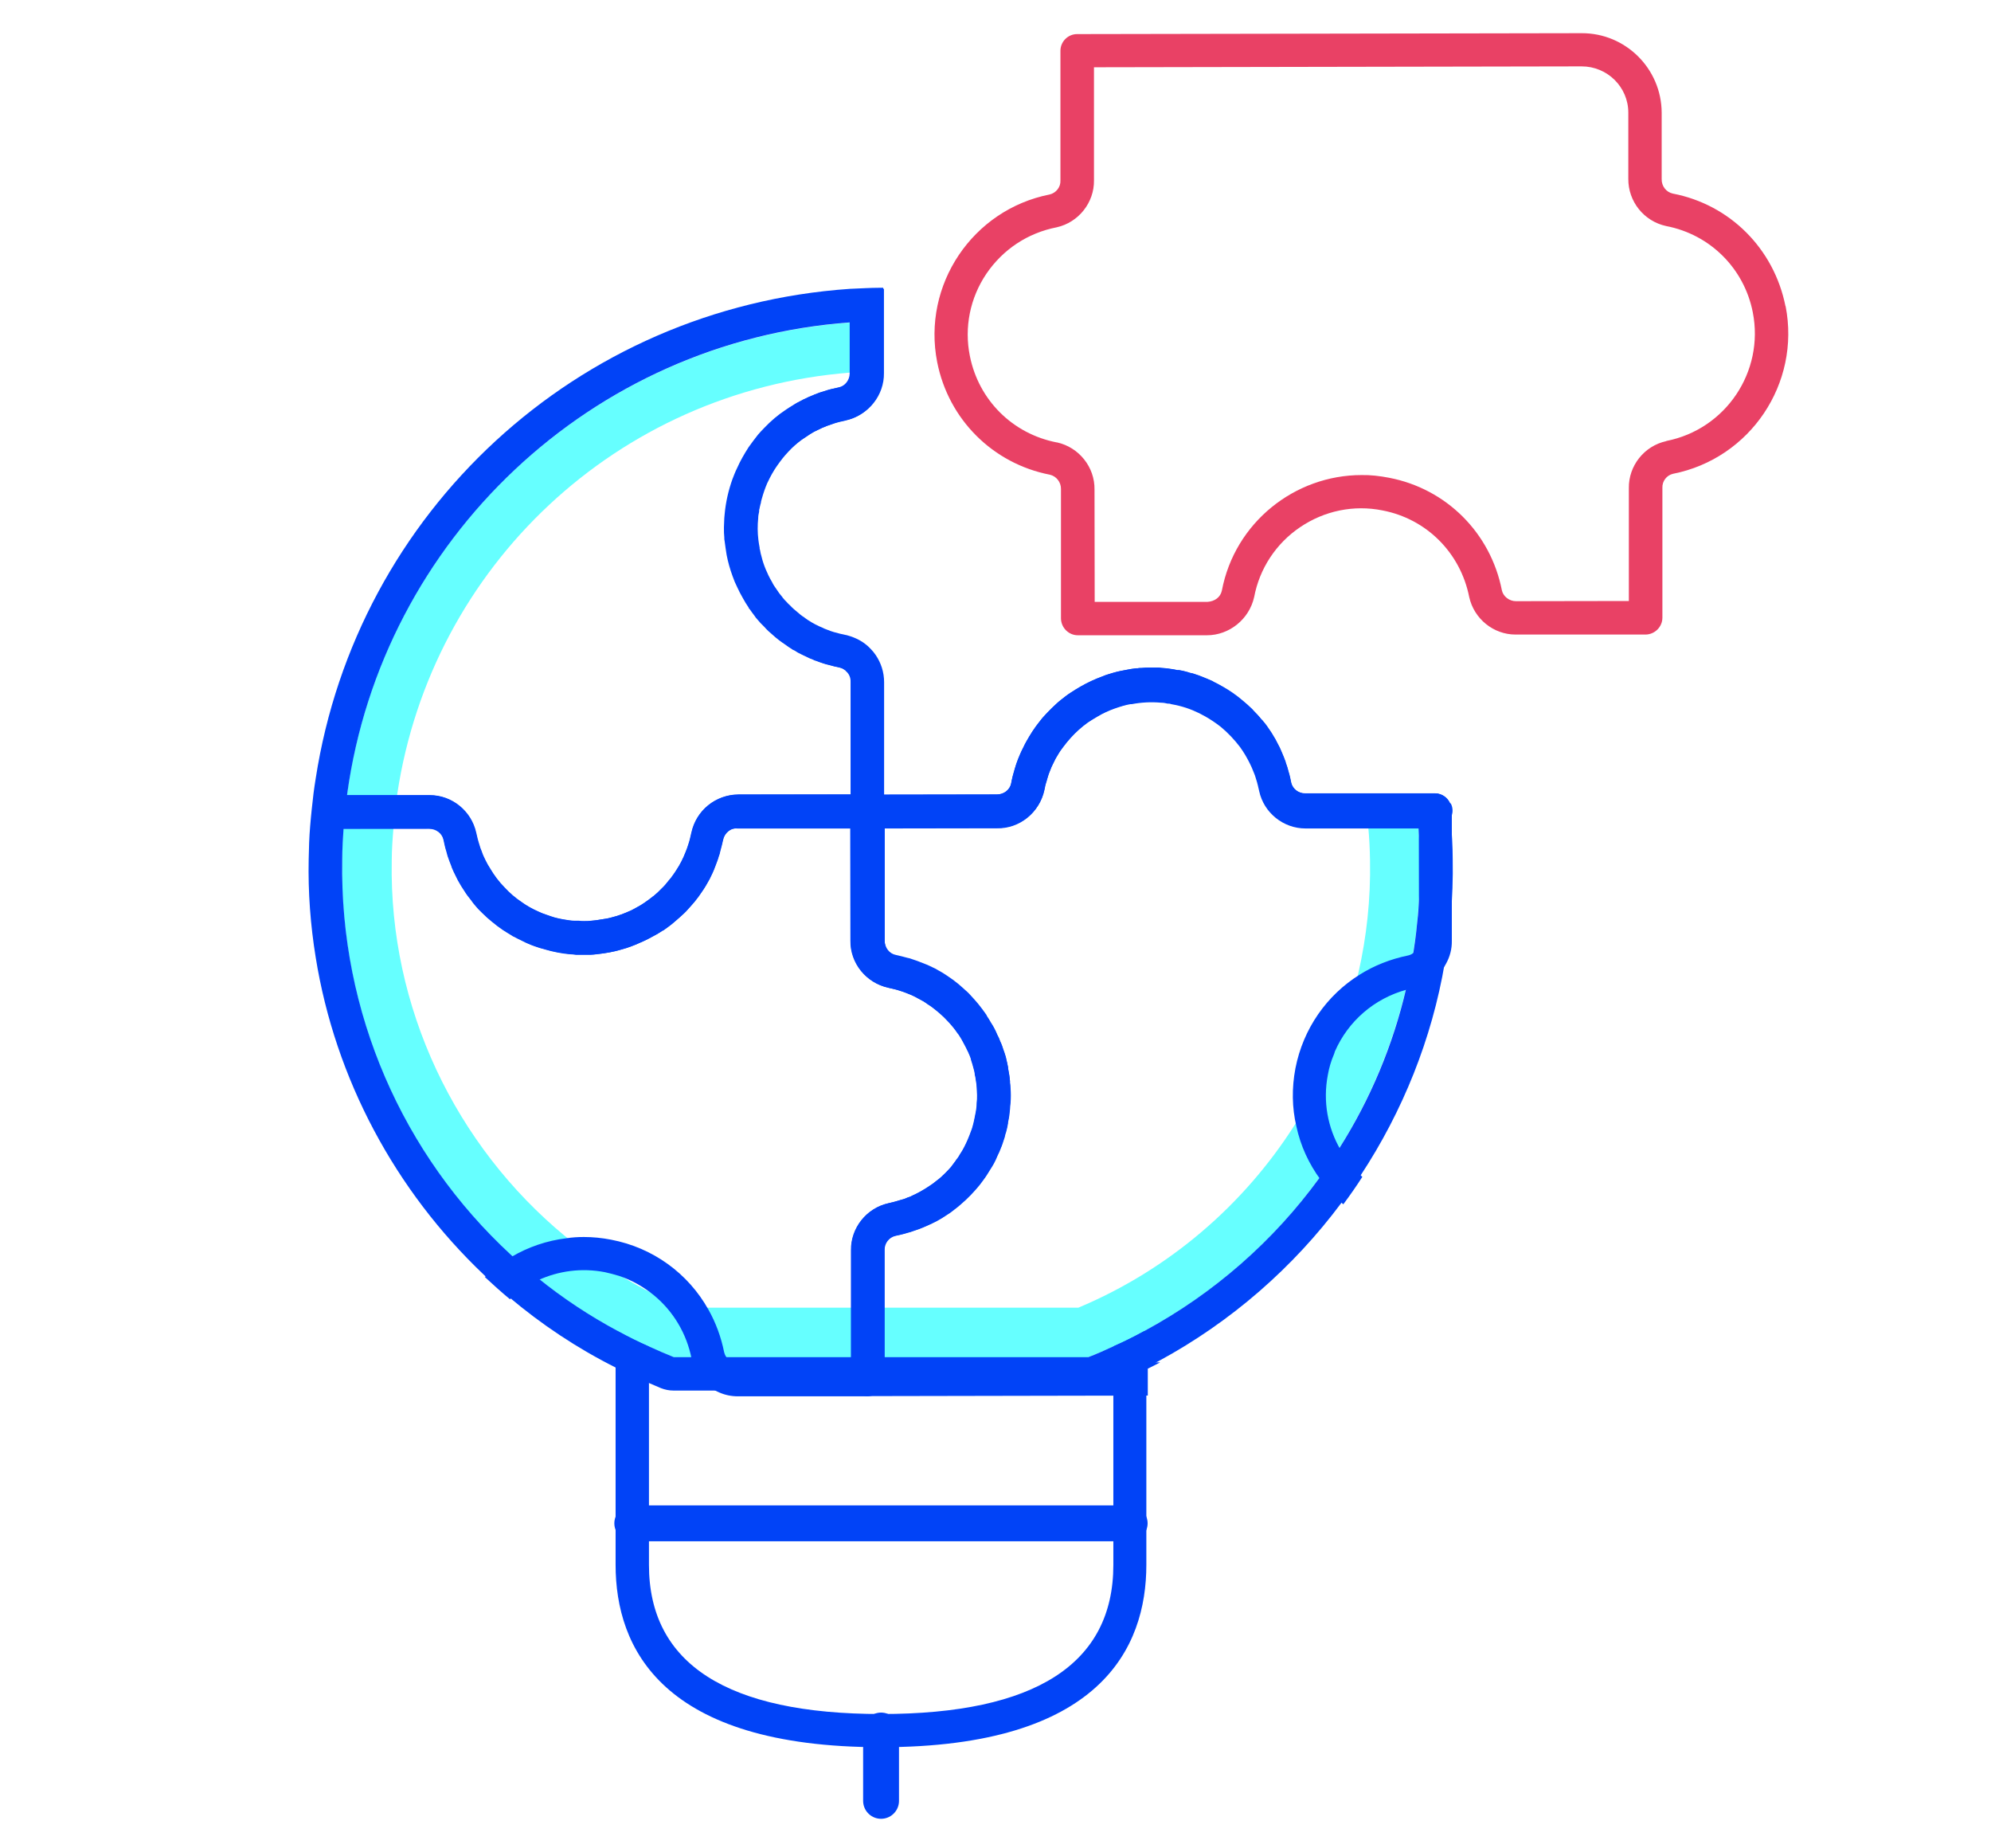 <?xml version="1.0" encoding="UTF-8"?><svg id="Layer_2" xmlns="http://www.w3.org/2000/svg" width="111" height="103" viewBox="0 0 111 103"><defs><style>.cls-1,.cls-2{fill:none;}.cls-1,.cls-3,.cls-4,.cls-5{stroke-width:0px;}.cls-2{stroke:#0143f7;stroke-linecap:round;stroke-linejoin:round;stroke-width:2px;}.cls-3{fill:#6ff;}.cls-4{fill:#e94165;}.cls-5{fill:#0143f7;}</style></defs><g id="art"><rect class="cls-1" width="111" height="103"/><line class="cls-2" x1="49.12" y1="96.46" x2="49.12" y2="100.38"/><path class="cls-5" d="m63.91,74.67v12.55c0,4.64-2.57,10.17-14.79,10.17s-14.8-5.52-14.8-10.17v-12.55c0-.18.05-.33.13-.46.16-.28.45-.46.8-.46.51,0,.93.41.93.93v12.55c0,5.51,4.36,8.31,12.95,8.31s12.94-2.8,12.94-8.31v-12.55c0-.52.42-.93.93-.93.34,0,.64.19.8.46.08.13.13.29.13.46Z"/><path class="cls-3" d="m79.07,46.08c-.05-.62-.11-1.24-.2-1.85h-2.81c.1.61.18,1.22.22,1.85.06.62.09,1.26.1,1.9.04,2.13-.19,4.24-.65,6.26-.33,1.47-.8,2.91-1.37,4.29-.02.06-.05.11-.07.18-.59,1.38-1.3,2.72-2.1,3.98-2.84,4.47-7.02,8.08-12.07,10.2h-22.03c-.57-.24-1.13-.5-1.69-.78-.67-.34-1.32-.7-1.95-1.09-1.04-.64-2.01-1.34-2.94-2.11-6.12-5.06-9.82-12.74-9.67-20.92,0-.64.05-1.28.1-1.9.05-.63.12-1.24.21-1.85,1.91-12.67,12.26-22.44,25.23-23.47.57-.05,1.14-.07,1.72-.08.05,0,.08,0,.13,0v-2.79s-.08,0-.13,0c-.57,0-1.15.04-1.72.08-14.44,1.06-26.08,12.11-28.03,26.26-.08.61-.16,1.23-.2,1.85-.05.61-.07,1.22-.08,1.84-.15,8.51,3.38,16.46,9.39,22.01.49.45.99.89,1.51,1.3,1.38,1.12,2.88,2.12,4.48,2.97.56.31,1.13.59,1.72.85.45.21.92.42,1.39.6h23.1c.47-.19.94-.39,1.39-.6.59-.26,1.17-.55,1.72-.85,3.91-2.1,7.23-5.03,9.77-8.53.39-.55.77-1.1,1.12-1.67,1.71-2.72,2.98-5.74,3.73-8.92.17-.7.31-1.42.42-2.14.1-.63.18-1.26.23-1.9.1-1.03.14-2.07.12-3.12,0-.62-.04-1.23-.09-1.84Z"/><path class="cls-5" d="m80.9,45.69c0-.1-.02-.21-.03-.32-.02-.2-.04-.41-.06-.6-.14-.32-.46-.54-.83-.54h-1.1c.09.61.16,1.23.2,1.85.06.61.08,1.22.09,1.84.02,1.06-.02,2.09-.12,3.12-.06.64-.13,1.27-.23,1.9-.11.72-.25,1.44-.42,2.14-.74,3.19-2.01,6.2-3.73,8.92-.35.57-.73,1.12-1.12,1.67-2.54,3.49-5.86,6.42-9.77,8.53-.56.31-1.13.59-1.72.85-.45.21-.92.42-1.39.6h-23.1c-.47-.19-.94-.39-1.39-.6-.59-.26-1.17-.55-1.72-.85-1.59-.85-3.1-1.85-4.48-2.97-.52-.41-1.02-.84-1.51-1.3-6.01-5.55-9.54-13.5-9.39-22.01,0-.62.04-1.23.08-1.84.05-.62.12-1.24.2-1.85,1.96-14.15,13.59-25.21,28.03-26.26.57-.05,1.15-.07,1.72-.08.05,0,.08,0,.13,0v-1.85h-.1s-.02,0-.03,0c-.02,0-.03,0-.04,0-.57,0-1.13.04-1.69.06-15.25,1.05-27.49,12.46-29.78,27.3-.05.27-.08.55-.12.82-.07.61-.14,1.22-.19,1.85-.05.6-.07,1.2-.08,1.82-.04,1.85.1,3.68.39,5.47,1.09,6.78,4.44,13.01,9.37,17.69.45.43.92.84,1.4,1.24,1.81,1.53,3.79,2.85,5.94,3.93.6.32,1.22.6,1.85.86.23.1.46.2.7.3.21.08.44.13.69.13h23.1c.24,0,.47-.05.69-.13.24-.09.47-.19.7-.3.63-.26,1.25-.55,1.85-.86.23-.11.46-.23.7-.35,4.05-2.19,7.52-5.23,10.2-8.83.37-.5.73-1.01,1.07-1.53,2.34-3.56,3.97-7.59,4.69-11.85.16-.84.26-1.7.33-2.55.09-1.07.13-2.14.11-3.22,0-.74-.05-1.48-.11-2.21Z"/><line class="cls-2" x1="35.25" y1="84.91" x2="62.98" y2="84.91"/><path class="cls-5" d="m33.33,51.29c.07,0,.12-.02.19-.02s.13-.02.19-.03c.14-.03.27-.06.4-.09-.26.07-.52.1-.78.14Zm-4.24-.99c.28.2.58.37.9.51-.32-.15-.61-.31-.9-.51Zm-1.77-1.88c.22.38.48.73.79,1.04-.3-.31-.56-.66-.79-1.04Zm21.81-32.32s-.02,0-.03,0c-.02,0-.03,0-.04,0-.57.01-1.13.04-1.69.07v4.63s0,0,0,.02c0,.37-.27.7-.6.77-.29.06-.56.12-.82.21-.18.05-.35.11-.52.18-.02,0-.05.02-.07.03-.19.07-.36.15-.54.24-.03,0-.06.03-.08.04-.19.09-.39.2-.57.32-.12.07-.24.15-.36.23-.44.29-.83.62-1.2,1.01-.13.13-.25.26-.36.39-.18.22-.34.45-.51.68-.12.19-.24.38-.35.58-.11.19-.21.4-.3.6-.1.2-.18.41-.26.62-.22.62-.37,1.27-.43,1.94,0,.07-.02.15-.02.22,0,.17-.02.33-.02.5v.07c0,.17,0,.33.02.5,0,.07,0,.15.02.22.03.25.07.5.11.76.08.41.19.8.33,1.18.07.21.16.42.26.62.09.2.2.41.31.6.1.19.21.36.33.54,0,.04.03.06.06.09.08.12.18.25.27.37.04.06.08.12.13.17.13.16.27.31.41.44.15.17.31.32.48.46.2.18.43.36.66.51.13.1.27.19.41.28.04.03.07.05.12.06.13.09.27.17.41.23.07.04.15.07.23.11.13.07.27.13.41.18.05.03.09.05.15.06.14.06.28.1.42.15.09.03.19.06.29.08.2.06.41.11.61.15.11.03.2.06.29.14.03,0,.05.03.06.05.18.15.28.36.27.61v6.28s-6.26.01-6.26.01c-1.27,0-2.35.87-2.62,2.12-.05.21-.09.42-.16.62-.05.16-.1.31-.16.45-.14.36-.31.7-.53,1.03-.05.08-.11.17-.17.25-.07.11-.16.22-.25.32-.12.16-.25.31-.4.45-.13.14-.27.27-.43.4,0,0-.02.02-.03.02-.16.13-.31.24-.47.35-.12.09-.26.18-.39.24-.12.07-.25.14-.37.2-.35.16-.71.3-1.08.39-.26.07-.52.1-.78.14-.13.02-.25.04-.38.05-.12.02-.25.02-.37.02h-.05c-.08,0-.18,0-.27-.02-.08,0-.18,0-.26,0-.21,0-.42-.05-.63-.08-.16-.03-.31-.06-.45-.1-.15-.05-.3-.09-.45-.15-.17-.06-.32-.13-.48-.19-.32-.15-.61-.31-.9-.51-.36-.24-.69-.52-.98-.84-.3-.31-.56-.66-.79-1.04-.09-.15-.18-.31-.26-.46-.07-.16-.15-.32-.21-.49-.06-.13-.1-.26-.14-.4-.07-.21-.12-.43-.17-.65-.27-1.22-1.36-2.09-2.58-2.09h-6.32s0-.81,0-.81c-.05.27-.08.55-.12.83-.07.61-.14,1.22-.18,1.85h6.6c.38,0,.71.25.79.6.05.22.09.44.16.65.02.08.05.18.07.26.07.2.14.4.22.59,0,0,0,0,0,.02.07.18.16.36.25.54.04.07.07.15.11.22.11.2.23.4.36.59.11.18.24.35.38.52.04.06.09.13.14.19.13.16.26.31.4.44l.08.08c.18.18.36.34.56.5.19.16.39.31.6.45.02,0,.03.03.05.03.14.09.28.18.42.26.04.03.08.06.12.07.16.08.32.17.48.24.11.06.22.11.34.16.11.05.22.09.33.13.2.07.41.14.62.19.45.13.9.22,1.36.26.12,0,.23.02.35.03.27,0,.54,0,.8,0,.12,0,.23-.02.35-.03.26-.03.51-.07.77-.12.2-.04.4-.08.59-.14.19-.05.38-.11.56-.18.16-.06.31-.12.46-.19.31-.13.62-.29.92-.46.13-.07.25-.15.37-.23,0,0,0,0,.02,0,0,0,.02,0,.03-.02.21-.15.42-.3.6-.46.19-.16.38-.33.56-.5l.08-.08c.14-.15.28-.31.41-.46.04-.04.07-.08.1-.12.13-.16.25-.32.36-.49.17-.24.31-.48.45-.74.11-.22.22-.45.31-.7h0c.07-.19.15-.38.2-.57.04-.09.06-.19.08-.28.06-.2.11-.43.16-.64.08-.37.42-.67.8-.63h7.21c.52-.01.93-.42.93-.94v-7.19c0-.56-.17-1.08-.47-1.52-.08-.12-.18-.24-.28-.34-.26-.28-.58-.49-.93-.63-.07-.03-.15-.06-.22-.08-.06-.02-.13-.04-.2-.06h-.02c-.23-.05-.46-.1-.69-.17-.12-.04-.23-.07-.34-.12-.09-.04-.18-.06-.26-.11-.3-.12-.58-.27-.84-.44-.07-.05-.15-.1-.22-.16-.12-.07-.24-.17-.34-.26-.15-.12-.29-.25-.43-.39-.07-.06-.14-.13-.2-.2-.07-.06-.13-.14-.2-.22,0,0-.02,0-.02-.03-.13-.15-.25-.31-.35-.47-.08-.13-.17-.26-.24-.39-.07-.12-.14-.24-.2-.37-.1-.21-.2-.44-.28-.68-.04-.11-.07-.23-.1-.35-.04-.13-.07-.26-.09-.39,0-.02-.02-.05-.02-.06s0-.05,0-.06c-.03-.15-.05-.29-.07-.44-.05-.41-.05-.81-.01-1.2,0-.12.02-.24.05-.36,0-.06,0-.13.03-.2,0-.03,0-.05,0-.07,0-.04.02-.07.03-.11,0-.04.02-.06.03-.1,0-.09.04-.18.06-.27.08-.29.18-.57.29-.83l.03-.06c.14-.32.3-.62.51-.9.09-.15.19-.29.31-.42.1-.14.21-.27.34-.39.22-.24.47-.46.74-.66.16-.11.31-.21.48-.32.13-.09.27-.17.42-.23.18-.09.35-.17.54-.24.13-.05.26-.09.4-.14.21-.07.44-.12.66-.17,1.22-.27,2.1-1.38,2.08-2.62v-4.69s-.11,0-.11,0Z"/><path class="cls-5" d="m56.31,60.28c-.02-.25-.06-.5-.11-.75,0-.02,0-.04,0-.05-.03-.17-.07-.33-.11-.5,0-.04-.02-.08-.03-.12-.04-.12-.07-.24-.12-.36-.05-.16-.1-.31-.18-.47-.04-.12-.09-.24-.16-.36-.09-.22-.2-.44-.34-.65-.08-.15-.17-.28-.26-.42,0,0,0,0,0-.02,0,0,0-.02-.02-.03-.15-.21-.3-.42-.45-.6-.16-.19-.33-.38-.5-.56-.03-.03-.06-.06-.08-.08-.15-.14-.31-.28-.46-.41-.04-.04-.08-.07-.12-.1-.16-.13-.32-.25-.49-.36-.24-.17-.48-.31-.74-.45-.22-.11-.45-.22-.7-.31-.2-.08-.4-.16-.6-.22-.08-.03-.17-.06-.25-.07-.2-.06-.43-.11-.64-.16-.37-.07-.63-.41-.63-.81v-7.21c-.01-.51-.42-.93-.94-.93h-7.2c-1.27.01-2.35.88-2.62,2.13-.05.21-.09.42-.16.62-.05.16-.1.31-.16.45-.14.36-.31.7-.53,1.03-.05.08-.11.17-.17.25-.07.11-.16.22-.25.32-.12.16-.25.31-.4.45-.13.14-.27.27-.43.4,0,0-.02.02-.03.02-.16.13-.31.24-.47.35-.13.08-.26.17-.39.24-.12.07-.25.14-.37.2-.35.16-.71.3-1.08.39-.13.04-.26.07-.4.09-.07,0-.13.03-.19.03-.19.04-.37.06-.57.07-.12.02-.25.02-.37.02h-.05c-.08,0-.18,0-.27-.02-.08,0-.18,0-.26,0-.21,0-.42-.05-.63-.08-.16-.03-.31-.06-.45-.1-.15-.05-.3-.09-.45-.15-.17-.05-.32-.11-.48-.19-.32-.14-.62-.3-.9-.51-.36-.24-.69-.52-.98-.84-.31-.31-.57-.66-.79-1.04-.1-.15-.19-.31-.26-.46-.08-.16-.16-.32-.21-.49-.06-.13-.1-.26-.14-.4-.07-.21-.12-.43-.17-.65-.27-1.22-1.36-2.09-2.58-2.09h-6.44c-.07.62-.14,1.23-.18,1.86-.05.6-.07,1.2-.08,1.82-.03,1.85.11,3.68.4,5.47v-7.28s6.28-.01,6.28-.01c.38,0,.71.26.79.61.05.22.09.44.16.65.02.08.05.18.07.26.07.2.14.4.22.59,0,0,0,0,0,.02.07.18.16.36.25.54.04.07.07.15.11.22.11.2.23.4.36.59.11.18.24.35.38.52.04.06.09.13.14.19.13.16.26.31.4.44l.08.08c.18.18.36.34.56.5.19.16.39.31.6.45.02,0,.03.03.05.03.14.09.28.18.42.26.04.03.08.06.12.07.16.08.32.17.48.24.11.06.22.11.34.16.11.05.22.09.33.13.2.07.41.14.62.19.19.06.39.1.58.14.26.05.52.09.78.12.12,0,.23.02.35.03.27,0,.54,0,.8,0,.12,0,.23-.02.35-.03.46-.04.92-.12,1.36-.26.19-.05.38-.11.56-.18.16-.06.31-.12.46-.19.31-.13.62-.29.92-.46.13-.07.25-.15.37-.23,0,0,0,0,.02,0,0,0,.02,0,.03-.02.21-.15.42-.3.6-.46.19-.16.38-.33.56-.5l.08-.08c.14-.15.28-.31.41-.46.04-.04.07-.08.1-.12.13-.16.25-.32.36-.49.17-.24.31-.48.45-.74.11-.22.22-.45.31-.7h0c.07-.19.15-.38.2-.57.04-.09.06-.19.08-.28.06-.2.11-.43.16-.64.08-.37.42-.67.8-.63h6.28s.01,6.26.01,6.26c-.02,1.26.87,2.36,2.12,2.63.21.05.42.09.62.16.16.05.31.1.45.16.21.08.42.18.61.29.18.09.34.18.51.31.17.1.32.22.48.35.15.12.29.25.43.38.18.18.35.36.51.56.08.1.16.2.23.31.02.02.03.05.05.06.13.19.25.4.35.6.06.11.11.21.16.32.06.1.09.21.14.31.03.07.06.16.07.23.05.14.09.29.13.44.03.09.05.19.07.3,0,.02,0,.03,0,.05.03.11.05.21.06.32.03.14.04.27.05.41,0,.13.02.27.02.41v.03c0,.13,0,.27-.02.41,0,.23-.04.47-.09.7-.02.14-.06.29-.09.43-.04.15-.07.29-.13.43-.06.18-.13.34-.2.51-.06.13-.12.27-.19.4-.07.14-.15.27-.23.39-.02.05-.06.09-.08.14-.04.06-.07.11-.13.17-.02.05-.06.09-.09.13-.06.09-.14.18-.2.27-.12.13-.23.26-.36.38-.13.13-.27.26-.42.37,0,0-.02.02-.04.03-.12.1-.25.2-.38.28-.31.21-.64.4-.98.55-.08.05-.18.08-.27.11-.12.06-.25.1-.38.13-.22.07-.44.13-.67.18-1.22.27-2.1,1.38-2.08,2.62v6.28s-6.28.01-6.28.01h-.02c-.2,0-.39-.07-.54-.21-.11-.1-.19-.24-.23-.4-.17-.85-.47-1.66-.88-2.38-1.12-2-3.07-3.44-5.42-3.89-.51-.1-1.02-.15-1.52-.15-.32,0-.66.02-.97.07-1.09.13-2.14.49-3.07,1.04-.54.32-1.04.7-1.48,1.12.46.43.92.84,1.4,1.24.47-.44,1.01-.8,1.59-1.07,1.12-.51,2.4-.69,3.7-.44.27.06.54.13.8.21.72.24,1.38.62,1.95,1.09,1.06.88,1.81,2.11,2.09,3.54t0,.02c.19.85.79,1.53,1.55,1.85.32.14.67.21,1.02.21h7.25c.23-.01.44-.1.59-.23.2-.18.33-.43.33-.71v-7.23c-.01-.37.25-.7.6-.78.21-.05.43-.09.64-.16.13-.03.26-.07.39-.12.18-.06.36-.12.54-.2.17-.07.32-.14.49-.22.09-.05.18-.09.26-.13.19-.1.36-.21.54-.33.15-.09.29-.19.42-.3.13-.09.25-.2.37-.3.39-.33.73-.69,1.05-1.08.13-.18.27-.35.39-.54.1-.16.2-.32.3-.48.12-.19.22-.4.3-.6.07-.14.14-.29.19-.43,0-.03.02-.05.03-.07.05-.13.09-.25.13-.38.04-.1.07-.21.09-.32.02-.05.03-.08.04-.12.05-.17.08-.33.11-.5t0-.02v-.03c.06-.25.09-.5.11-.74,0-.12.02-.24.03-.35.02-.27.02-.54,0-.81,0-.11-.02-.23-.03-.34Z"/><path class="cls-5" d="m80.83,44.77c-.14-.31-.46-.54-.83-.54h-7.24c-.37.01-.7-.25-.78-.59-.04-.2-.08-.4-.14-.59-.05-.19-.1-.37-.17-.55,0,0,0-.02,0-.02-.07-.19-.14-.37-.22-.55h0c-.07-.18-.15-.34-.24-.5-.07-.15-.15-.29-.24-.43-.05-.08-.09-.16-.15-.24-.13-.2-.27-.4-.43-.58-.02-.03-.03-.05-.06-.06-.14-.18-.29-.34-.45-.5-.02-.03-.06-.06-.08-.09-.18-.17-.35-.33-.55-.49-.2-.17-.42-.32-.64-.47-.16-.11-.32-.2-.47-.3-.16-.09-.32-.18-.49-.26-.04-.03-.07-.05-.11-.06-.17-.07-.33-.15-.5-.21-.13-.06-.27-.1-.41-.15-.1-.04-.19-.06-.3-.08-.05-.02-.08-.03-.12-.04-.16-.05-.32-.08-.48-.11,0,0-.03,0-.04,0-.02,0-.05,0-.06,0-.1-.03-.21-.04-.32-.06-.13-.02-.26-.04-.39-.05-.1,0-.21-.02-.32-.03-.14,0-.29,0-.44,0h-.03c-.17,0-.33,0-.5.02-.07,0-.15,0-.22.02-.03,0-.06,0-.09,0-.16.02-.31.04-.45.07-.28.05-.55.1-.82.18-.19.06-.39.11-.57.19-.44.16-.85.35-1.25.58-.19.11-.37.22-.55.34-.19.12-.36.26-.54.4-.18.14-.34.3-.5.45-.17.16-.32.33-.47.49,0,0,0,.02-.03.03-.13.17-.27.33-.39.5-.14.19-.26.38-.38.58-.11.19-.22.37-.31.57-.02.03-.03.06-.04.08-.1.19-.18.39-.26.58-.07.19-.14.37-.19.56-.08.26-.15.53-.2.81-.07.36-.41.62-.79.62h-.02s-7.21.01-7.21.01c-.51,0-.93.42-.93.93v7.2c0,1.26.88,2.36,2.13,2.63.21.05.42.09.62.16.16.05.31.1.45.16.21.08.42.18.61.29.18.09.34.18.51.31.17.1.32.22.48.35.15.11.29.24.43.38.18.18.35.36.51.56.08.1.16.2.23.31.02.02.03.05.05.06.13.19.25.4.35.6.06.11.11.21.16.32.06.1.09.21.14.31.03.07.06.16.07.23.05.14.09.29.13.44.03.09.05.19.07.3,0,.02,0,.03,0,.05.03.11.05.21.06.32.03.14.04.27.05.41,0,.13.02.27.02.41v.03c0,.13,0,.27-.02.41,0,.23-.04.47-.09.7-.03.15-.06.29-.09.43-.04.15-.07.29-.13.43-.06.18-.13.34-.2.51-.06.13-.12.27-.19.4-.07.14-.15.27-.23.39-.06.1-.13.2-.21.31-.02.05-.06.09-.09.13-.06.09-.14.18-.2.27-.12.13-.23.26-.36.38-.13.13-.27.26-.42.37,0,0-.02.02-.04.03-.12.1-.25.2-.38.28-.31.21-.64.4-.98.55-.08.05-.18.08-.27.11-.12.06-.25.1-.38.13-.22.07-.44.13-.67.18-1.22.27-2.1,1.38-2.08,2.62v7.21c.01.29.14.55.36.71.16.14.36.21.58.21l15.59-.03v-1.5c.23-.11.46-.23.69-.35l-15.36.03v-6.3c-.01-.37.25-.7.6-.78.21-.05.43-.09.64-.16.13-.03.26-.07.39-.12.18-.06.36-.12.54-.2.17-.07.32-.14.49-.22.09-.05.18-.09.26-.13.19-.1.36-.21.54-.33.15-.09.29-.19.42-.3.13-.09.25-.2.37-.3.39-.33.73-.69,1.05-1.08.13-.18.27-.35.39-.54.1-.16.2-.32.3-.48.12-.19.22-.4.3-.6.07-.14.14-.29.19-.43,0-.03.02-.05.03-.07.05-.13.09-.25.13-.38.04-.1.07-.21.09-.32.02-.05.03-.08.04-.12.05-.17.08-.33.11-.5t0-.02v-.03c.06-.25.09-.5.11-.74,0-.12.02-.24.03-.35.02-.27.02-.54,0-.81,0-.11-.02-.23-.03-.34-.02-.25-.06-.5-.11-.75,0-.02,0-.04,0-.05-.03-.17-.07-.33-.11-.5,0-.04-.02-.08-.03-.12-.04-.12-.07-.24-.12-.36-.05-.16-.1-.31-.18-.47-.04-.12-.09-.24-.16-.36-.09-.22-.2-.44-.34-.65-.08-.15-.17-.28-.26-.42,0,0,0,0,0-.02,0,0,0-.02-.02-.03-.15-.21-.3-.42-.45-.6-.16-.19-.33-.38-.5-.56-.03-.03-.06-.06-.08-.08-.15-.14-.31-.28-.46-.41-.04-.04-.08-.07-.12-.1-.16-.13-.32-.25-.49-.36-.24-.17-.48-.31-.74-.45-.22-.11-.45-.22-.7-.31-.2-.08-.4-.16-.6-.22-.08-.03-.17-.06-.25-.07-.2-.06-.43-.11-.64-.16-.37-.07-.63-.41-.63-.81v-6.28s6.26-.01,6.26-.01c1.25.03,2.36-.86,2.63-2.11.03-.16.06-.31.11-.45.02-.07.04-.14.06-.21.04-.13.08-.26.13-.38h0c.06-.17.13-.33.21-.48.07-.16.16-.32.25-.46.08-.15.19-.3.3-.44.13-.18.27-.34.41-.5.29-.32.61-.61.96-.86.18-.12.36-.23.55-.34.3-.18.61-.32.94-.44.17-.06.33-.11.5-.16.13-.04.27-.07.4-.09.03,0,.05,0,.07,0,.53-.1,1.07-.13,1.63-.08.12,0,.24.02.36.05.06,0,.14,0,.2.03.16.03.32.06.47.1.51.13.99.33,1.44.59.3.17.58.36.85.57.4.33.76.71,1.08,1.13.1.14.2.29.29.44.08.14.16.28.23.42.09.18.17.35.24.54.06.13.1.26.14.4.07.21.12.44.17.66.26,1.21,1.35,2.08,2.58,2.08h6.32s.01,6.29.01,6.29c0,.22-.08.42-.23.57-.1.11-.23.19-.38.22-.98.2-1.89.56-2.7,1.07-1.83,1.14-3.15,3.01-3.58,5.22-.21,1.1-.19,2.2.05,3.22.23,1.09.7,2.11,1.36,3,.36.5.79.96,1.26,1.36.37-.5.73-1.01,1.06-1.53-.48-.43-.89-.94-1.21-1.5-.72-1.23-1-2.7-.71-4.2.07-.39.18-.76.33-1.11.02-.06.05-.12.06-.18.74-1.69,2.2-2.96,4.02-3.45.14-.05.28-.07.42-.1.77-.17,1.4-.67,1.75-1.33.22-.39.34-.83.33-1.3v-7.21c-.01-.14-.04-.27-.11-.39Z"/><path class="cls-5" d="m42.76,26.86c.15-.32.31-.61.51-.9-.2.28-.37.58-.51.9Zm-.44,1.37s0,.05,0,.07c0-.06.03-.12.04-.19,0,.04-.02.07-.03.11Zm38.52,16.53c-.14-.31-.46-.54-.83-.54h-7.24c-.37.01-.7-.25-.78-.59-.04-.2-.08-.4-.14-.59-.05-.19-.1-.37-.17-.55,0,0,0-.02,0-.02-.07-.19-.14-.37-.22-.55h0c-.07-.18-.15-.34-.24-.5-.07-.15-.15-.29-.24-.43-.05-.08-.09-.16-.15-.24-.13-.2-.27-.4-.43-.58-.02-.03-.03-.05-.06-.06-.14-.18-.29-.34-.45-.5-.02-.03-.06-.06-.08-.09-.18-.17-.35-.33-.55-.49-.34-.29-.71-.55-1.11-.77-.16-.09-.32-.18-.49-.26-.04-.03-.07-.05-.11-.06-.17-.07-.33-.15-.5-.21-.13-.06-.27-.1-.41-.15-.1-.04-.19-.06-.3-.08-.05-.02-.08-.03-.12-.04-.16-.05-.32-.08-.48-.11,0,0-.03,0-.04,0-.02,0-.05,0-.06,0-.1-.03-.21-.04-.32-.06-.13-.02-.26-.04-.39-.05-.1,0-.21-.02-.32-.03-.14,0-.29,0-.44,0h-.03c-.17,0-.33,0-.5.02-.07,0-.15,0-.22.02-.03,0-.06,0-.09,0-.16.02-.31.04-.45.07-.28.05-.55.1-.82.18-.19.06-.39.11-.57.19-.44.16-.85.35-1.25.58-.19.11-.37.22-.55.34-.19.12-.36.26-.54.4-.18.14-.34.3-.5.45-.17.16-.32.33-.47.49,0,0,0,.02-.03.03-.13.17-.27.33-.39.5-.14.19-.26.38-.38.58-.11.19-.22.37-.31.57-.02.03-.03.06-.04.08-.1.19-.18.39-.26.58-.07.19-.14.37-.19.56-.08.26-.15.53-.2.81-.07.36-.41.62-.79.62h-.02s-6.28.01-6.28.01v-6.26c0-.56-.17-1.08-.47-1.52-.08-.12-.18-.24-.28-.34-.26-.28-.58-.49-.93-.63-.07-.03-.15-.06-.22-.08-.06-.02-.13-.04-.2-.06h-.02c-.23-.05-.46-.1-.69-.17-.12-.04-.23-.07-.34-.12-.09-.04-.18-.06-.26-.11-.3-.12-.58-.27-.84-.44-.07-.05-.15-.1-.22-.16-.12-.07-.24-.17-.34-.26-.15-.12-.3-.25-.43-.39-.07-.06-.14-.13-.2-.2-.07-.06-.13-.14-.2-.22,0,0-.02,0-.02-.03-.13-.15-.25-.31-.35-.47-.09-.12-.18-.26-.24-.39-.07-.12-.14-.24-.2-.37-.1-.21-.2-.44-.28-.68-.04-.11-.07-.23-.1-.35-.04-.13-.07-.26-.09-.39,0-.02-.02-.05-.02-.06s0-.05,0-.06c-.03-.15-.05-.29-.07-.44-.05-.41-.05-.81-.01-1.2,0-.12.02-.24.05-.36,0-.06,0-.13.03-.2,0-.06.03-.12.04-.19,0-.04.02-.06.03-.1,0-.09.04-.18.06-.27.08-.29.18-.57.29-.83l.03-.06c.15-.32.31-.61.51-.9.1-.14.2-.28.31-.42.1-.13.22-.26.34-.39.22-.24.47-.46.74-.66.16-.11.31-.21.48-.32.13-.08.27-.16.42-.23.18-.09.35-.17.54-.24.13-.05.26-.09.4-.14.21-.07.44-.12.66-.17,1.22-.27,2.1-1.38,2.08-2.62v-4.69s-.11,0-.11,0c0,0-.02,0-.03,0-.02,0-.03,0-.04,0-.57.01-1.13.04-1.69.07v4.63s0,0,0,.02c0,.37-.27.7-.6.77-.29.06-.56.12-.82.21-.18.05-.35.11-.52.18-.02,0-.05.02-.07.03-.19.07-.36.15-.54.24-.03,0-.06.03-.08.04-.19.09-.39.2-.57.32-.12.07-.24.15-.36.23-.44.3-.83.64-1.2,1.01-.13.13-.25.26-.36.39-.18.22-.34.45-.51.68-.12.19-.24.38-.35.58-.11.19-.21.4-.3.6-.1.2-.18.41-.26.62-.22.62-.37,1.27-.43,1.94,0,.07-.02.15-.02.22,0,.17-.02.33-.02.5v.07c0,.17,0,.33.02.5,0,.07,0,.15.02.22.03.25.07.5.11.76.08.41.19.8.33,1.18.07.21.16.42.26.62.09.2.2.41.31.6.1.19.21.36.33.54,0,.04.03.06.06.09.08.12.18.25.27.37.04.06.08.12.13.17.13.16.27.31.41.44.15.17.31.32.48.46.2.18.43.36.66.51.13.1.27.19.41.28.04.03.07.05.12.06.13.09.27.17.41.23.07.04.15.07.23.11.13.07.27.13.41.18.05.03.09.05.15.06.14.06.28.1.42.15.09.03.19.06.29.08.2.06.41.11.61.15.11.03.2.06.29.14.03,0,.05.03.06.05.18.15.28.36.27.61v7.21c.01.52.43.93.94.93h7.2c1.25.01,2.36-.87,2.63-2.12.03-.16.06-.31.11-.45.02-.07.04-.14.06-.21.04-.13.07-.25.13-.38h0c.06-.17.13-.33.21-.48.07-.16.16-.32.25-.46.09-.15.19-.3.3-.44.13-.18.27-.34.41-.5.29-.32.61-.61.96-.86.18-.12.36-.23.55-.34.3-.18.61-.32.94-.44.17-.06.33-.11.5-.16.16-.04.31-.07.47-.1.53-.1,1.07-.13,1.63-.08.12,0,.24.02.36.05.06,0,.14,0,.2.03.03,0,.05,0,.07,0,.13.03.27.06.4.09.51.13.99.33,1.44.59.31.16.58.35.85.57.41.32.77.7,1.08,1.13.11.14.2.29.29.44.09.13.17.27.23.42.09.18.17.35.24.54.06.13.1.26.14.4.07.21.12.44.17.66.26,1.21,1.35,2.08,2.58,2.08h7.25c.44-.01.81-.31.9-.73.02-.06.03-.14.03-.21,0-.14-.03-.27-.09-.39Z"/><path class="cls-4" d="m99.54,17.06c-.64-3.2-3.1-5.66-6.28-6.27-.37-.08-.63-.42-.62-.81v-3.7c-.01-2.45-2.01-4.44-4.46-4.43l-28.13.05c-.51,0-.93.42-.93.93v7.23c.02.37-.25.7-.6.78-4.3.85-7.12,5.04-6.27,9.35.63,3.19,3.1,5.65,6.28,6.27.36.08.63.42.62.8v7.22c.01.51.43.93.94.93h7.2c1.23,0,2.35-.88,2.63-2.13.3-1.59,1.22-2.99,2.57-3.9,1.35-.91,2.98-1.25,4.58-.93,2.46.47,4.35,2.36,4.84,4.83.27,1.22,1.36,2.09,2.58,2.09h7.26c.51-.01.93-.43.93-.94v-7.23c-.02-.38.24-.71.59-.79,4.31-.85,7.12-5.04,6.28-9.34Zm-6.65,7.53c-1.23.27-2.1,1.38-2.08,2.62v6.29s-6.3.01-6.3.01c-.37,0-.71-.27-.78-.61-.63-3.2-3.1-5.66-6.29-6.27-.52-.1-1.03-.16-1.53-.15-3.73,0-7.07,2.65-7.79,6.44-.08.37-.39.6-.81.63h-6.28s-.01-6.26-.01-6.26c.02-1.26-.87-2.36-2.09-2.63h-.02c-2.46-.48-4.35-2.36-4.84-4.82-.32-1.59.01-3.23.92-4.58.92-1.35,2.29-2.27,3.92-2.59,1.22-.27,2.1-1.38,2.08-2.62V3.75s27.19-.05,27.19-.05c1.43,0,2.6,1.15,2.6,2.58v3.69c-.01,1.25.86,2.36,2.11,2.63,2.45.47,4.35,2.36,4.83,4.81.65,3.31-1.51,6.52-4.82,7.17Z"/></g></svg>